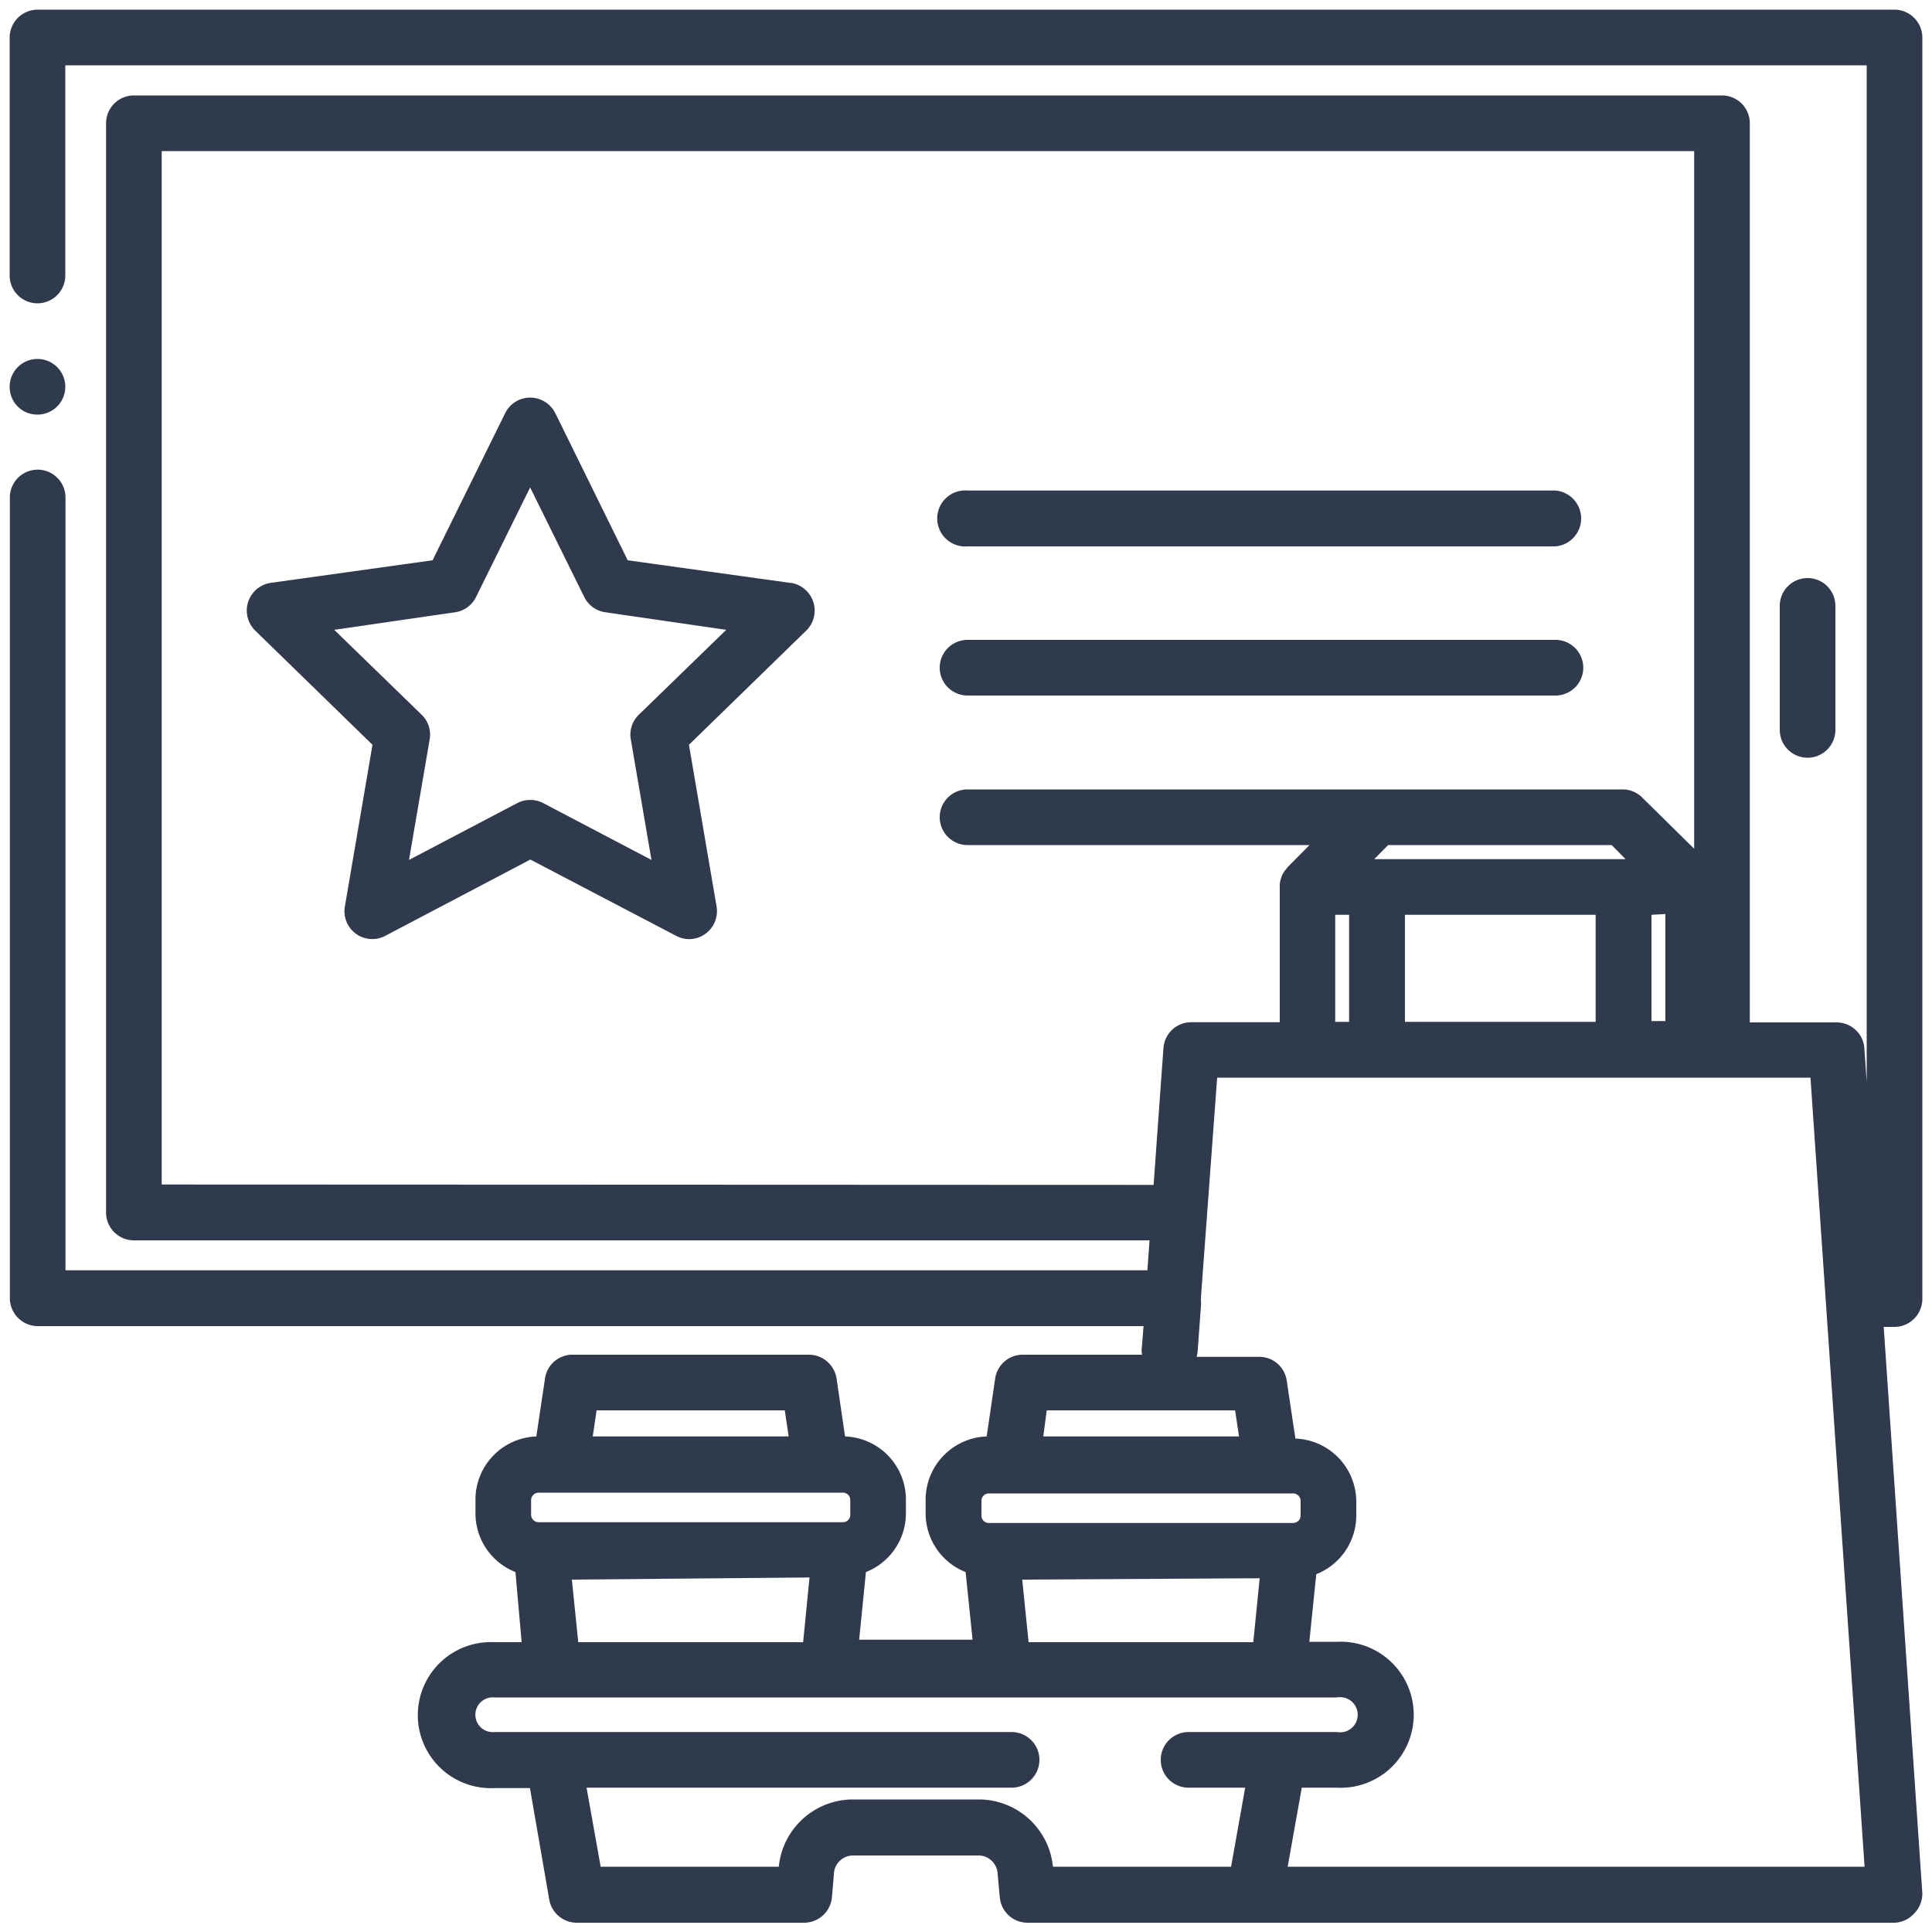 <svg xmlns="http://www.w3.org/2000/svg" viewBox="0 0 100 100"><path d="M95,37.78V31.36a1.44,1.44,0,1,0-2.88,0v6.42a1.44,1.44,0,1,0,2.88,0Z" style="fill:#303a4d"/><path d="M99.5,67.19V1.94A1.45,1.45,0,0,0,98.06.5H1.94A1.45,1.45,0,0,0,.5,1.94V14.26a1.44,1.44,0,0,0,2.88,0V3.38H96.62V56l-.12-1.73a1.44,1.44,0,0,0-1.44-1.35H90.57V6.38a1.44,1.44,0,0,0-1.44-1.44H6.93A1.44,1.44,0,0,0,5.49,6.38V62.75A1.44,1.44,0,0,0,6.93,64.2H59.5l-.11,1.55h-56v-40a1.44,1.44,0,0,0-2.88,0V67.19a1.45,1.45,0,0,0,1.44,1.45H59.19l-.08,1a1.51,1.51,0,0,0,0,.48H52.94a1.44,1.44,0,0,0-1.43,1.23l-.44,3a3.28,3.28,0,0,0-3.16,3.27v.75a3.27,3.27,0,0,0,2.07,3l.36,3.5H44.47l.35-3.5a3.27,3.27,0,0,0,2.07-3v-.75a3.27,3.27,0,0,0-3.15-3.27l-.44-3a1.45,1.45,0,0,0-1.43-1.23H29.63a1.43,1.43,0,0,0-1.42,1.23l-.45,3a3.27,3.27,0,0,0-3.15,3.27v.75a3.27,3.27,0,0,0,2.07,3L27,85H25.6a3.78,3.78,0,1,0,0,7.55h1.83l1,5.78a1.45,1.45,0,0,0,1.42,1.19H41.62a1.45,1.45,0,0,0,1.44-1.31l.1-1.17a1,1,0,0,1,.94-1h6.61a1,1,0,0,1,.93,1l.11,1.17a1.44,1.44,0,0,0,1.43,1.31H98.06a1.44,1.44,0,0,0,1-.46A1.48,1.48,0,0,0,99.5,98l-2-29.32h.57A1.45,1.45,0,0,0,99.5,67.19ZM8.37,61.31V7.82H87.69V43.93L85,41.28a1.43,1.43,0,0,0-1-.42H50.08a1.44,1.44,0,1,0,0,2.88h17.7l-1.14,1.15-.06.08a1.33,1.33,0,0,0-.14.19,1.09,1.09,0,0,0-.08.15,1.18,1.18,0,0,0-.07.2,1.26,1.26,0,0,0-.05.28s0,.08,0,.12v7H61.66a1.44,1.44,0,0,0-1.44,1.34l-.51,7.08Zm77.83-14v5.54h-.72V47.35ZM71.28,44.47h-.15l.72-.73H83.42l.72.73H71.28Zm11.31,2.88v5.54H72.72V47.35Zm-12.76,0v5.54h-.72V47.35ZM54.18,73h9.75l.2,1.35H54ZM50.8,77.69a.38.38,0,0,1,.39-.39H66.93a.39.39,0,0,1,.39.39v.75a.39.39,0,0,1-.39.39H51.19a.38.38,0,0,1-.39-.39Zm14.4,4L64.87,85H53.24l-.33-3.24ZM30.88,73h9.74l.2,1.35H30.68Zm-3.39,4.65a.39.39,0,0,1,.39-.39H43.62a.38.38,0,0,1,.39.39v.75a.38.38,0,0,1-.39.39H27.88a.39.39,0,0,1-.39-.39Zm14.41,4L41.57,85H29.93l-.33-3.24ZM63.72,96.62H54.5a3.86,3.86,0,0,0-3.79-3.48H44.1a3.86,3.86,0,0,0-3.79,3.48H31.09l-.73-4.09h22a1.44,1.44,0,1,0,0-2.88H25.6a.9.9,0,1,1,0-1.79H69.2a.91.91,0,1,1,0,1.79H61.52a1.44,1.44,0,0,0,0,2.88h2.93Zm2.93,0,.73-4.09H69.2a3.78,3.78,0,1,0,0-7.55H67.77l.36-3.5a3.27,3.27,0,0,0,2.07-3v-.75a3.27,3.27,0,0,0-3.15-3.27l-.45-3a1.43,1.43,0,0,0-1.43-1.23H61.94a2.33,2.33,0,0,0,.05-.28l.17-2.35a1.86,1.86,0,0,0,0-.34s0-.07,0-.1L63,55.78H93.71l2.8,40.84Z" style="fill:#303a4d"/><path d="M50.08,28.28H80.51a1.45,1.45,0,0,0,0-2.89H50.08a1.45,1.45,0,1,0,0,2.89Z" style="fill:#303a4d"/><path d="M50.08,36H80.51a1.44,1.44,0,0,0,0-2.88H50.08a1.44,1.44,0,1,0,0,2.88Z" style="fill:#303a4d"/><path d="M40.9,30.17,32.49,29l-3.75-7.62a1.46,1.46,0,0,0-1.3-.8,1.44,1.44,0,0,0-1.29.8L22.39,29,14,30.17a1.45,1.45,0,0,0-.8,2.46l6.08,5.92-1.43,8.37a1.44,1.44,0,0,0,2.09,1.52l7.51-3.95L35,48.44a1.45,1.45,0,0,0,.67.17,1.45,1.45,0,0,0,1.42-1.69l-1.43-8.37,6.08-5.92a1.45,1.45,0,0,0-.8-2.46ZM33.06,37a1.43,1.43,0,0,0-.41,1.27l1.07,6.24-5.6-2.94a1.46,1.46,0,0,0-1.35,0l-5.6,2.94,1.07-6.24A1.43,1.43,0,0,0,21.83,37L17.3,32.6l6.26-.91a1.43,1.43,0,0,0,1.08-.79l2.8-5.67,2.8,5.67a1.44,1.44,0,0,0,1.09.79l6.26.91Z" style="fill:#303a4d"/><path d="M1.94,21.46A1.44,1.44,0,1,0,.5,20,1.43,1.43,0,0,0,1.94,21.46Z" style="fill:#303a4d"/></svg>
